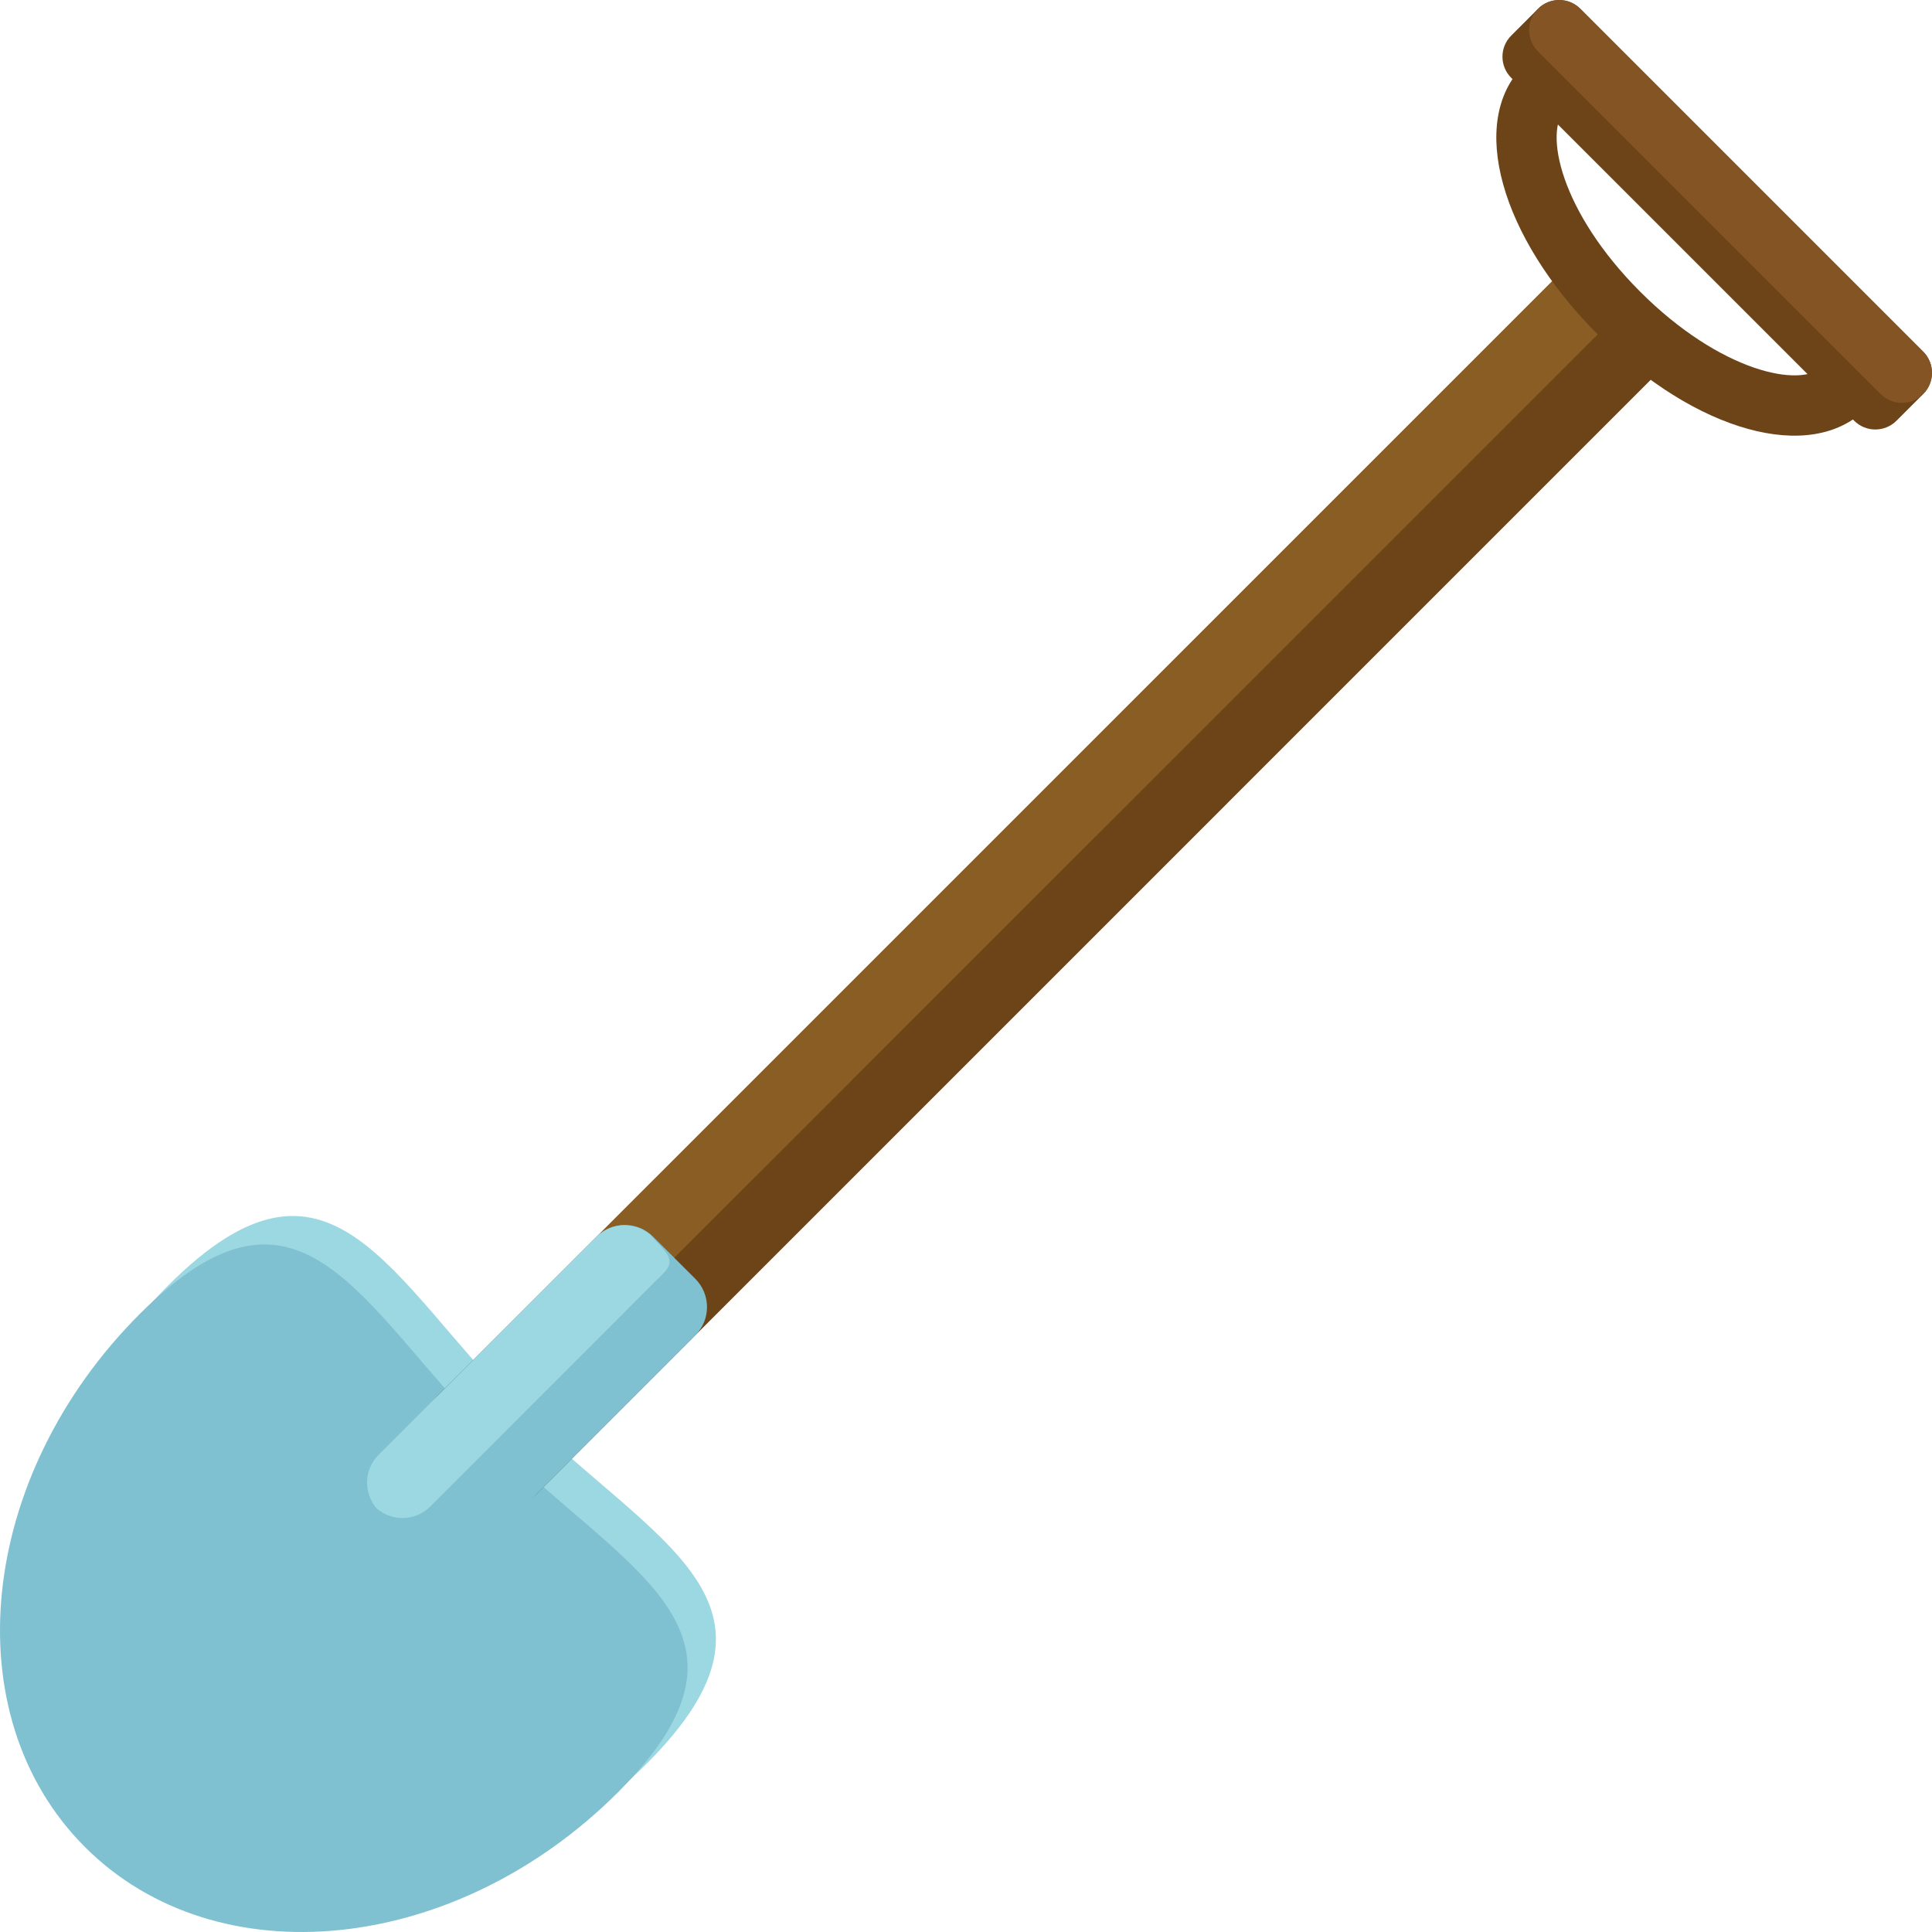 <?xml version="1.0" encoding="iso-8859-1"?>
<!-- Uploaded to: SVG Repo, www.svgrepo.com, Generator: SVG Repo Mixer Tools -->
<svg height="800px" width="800px" version="1.1" id="Layer_1" xmlns="http://www.w3.org/2000/svg" xmlns:xlink="http://www.w3.org/1999/xlink" 
	 viewBox="0 0 488.369 488.369" xml:space="preserve">
<path style="fill:#9CD8E2;" d="M163.426,445.861c-41.055,41.031-101.4,47.254-134.774,13.855
	c-33.39-33.375-27.175-93.72,13.856-134.774c41.086-41.078,55.729-1.591,89.12,31.799
	C165.025,390.132,204.457,404.775,163.426,445.861z"/>
<path style="fill:#80C1D1;" d="M156.25,453.022c-41.055,41.031-101.384,47.254-134.774,13.871
	c-33.375-33.39-27.168-93.728,13.871-134.774c41.039-41.039,55.737-1.599,89.112,31.783
	C157.857,397.292,197.297,411.943,156.25,453.022z"/>
<path style="fill:#6D4417;" d="M135.487,377.805c-3.938,3.923-10.303,3.938-14.273,0.008l-10.657-10.665
	c-3.931-3.97-3.931-10.335,0-14.265L393.543,69.912c3.915-3.946,10.279-3.946,14.234,0l10.681,10.673
	c3.938,3.954,3.938,10.319,0,14.234L135.487,377.805z"/>
<path style="fill:#895D24;" d="M406.689,69.203c-3.931-3.009-9.539-2.907-13.139,0.717L110.564,352.89
	c-3.6,3.616-3.734,9.255-0.701,13.17c3.946,3.025,9.531,2.907,13.154-0.693L406.004,82.397
	C409.612,78.75,409.745,73.141,406.689,69.203z"/>
<path style="fill:#80C1D1;" d="M120.599,392.684c-3.931,3.938-10.295,3.938-14.234,0.016l-10.673-10.697
	c-3.946-3.938-3.946-10.303,0-14.234l55.154-55.17c3.946-3.938,10.319-3.938,14.241,0.008l10.689,10.665
	c3.915,3.946,3.931,10.319-0.016,14.249L120.599,392.684z"/>
<path style="fill:#9CD8E2;" d="M164.379,312.111c-3.97-3.308-9.807-3.23-13.533,0.488l-55.154,55.17
	c-3.742,3.726-3.82,9.563-0.488,13.54c3.946,3.324,9.799,3.253,13.54-0.48l58.935-58.951
	C171.413,318.137,167.711,316.113,164.379,312.111z"/>
<g>
	<path style="fill:#6D4417;" d="M403.846,84.508c-24.678-24.718-32.752-53.855-18.786-67.844l10.744,10.744
		c-5.734,5.758-1.355,26.167,18.802,46.332c20.189,20.181,40.613,24.56,46.356,18.826l10.744,10.744
		C457.716,117.276,428.579,109.202,403.846,84.508z"/>
	<path style="fill:#6D4417;" d="M479.417,106.327c-2.962,2.985-7.775,2.985-10.744,0.008l-86.646-86.638
		c-2.985-2.962-2.985-7.782,0.016-10.736l6.711-6.719c2.97-2.977,7.767-2.977,10.736,0l86.638,86.638
		c2.977,2.97,2.977,7.767,0,10.736L479.417,106.327z"/>
</g>
<path style="fill:#845425;" d="M486.136,88.871L399.498,2.233c-2.97-2.977-7.767-2.977-10.736,0c-2.977,2.954-2.977,7.767,0,10.76
	l86.615,86.615c2.993,2.977,7.806,2.977,10.76,0C489.113,96.646,489.113,91.849,486.136,88.871z"/>
</svg>